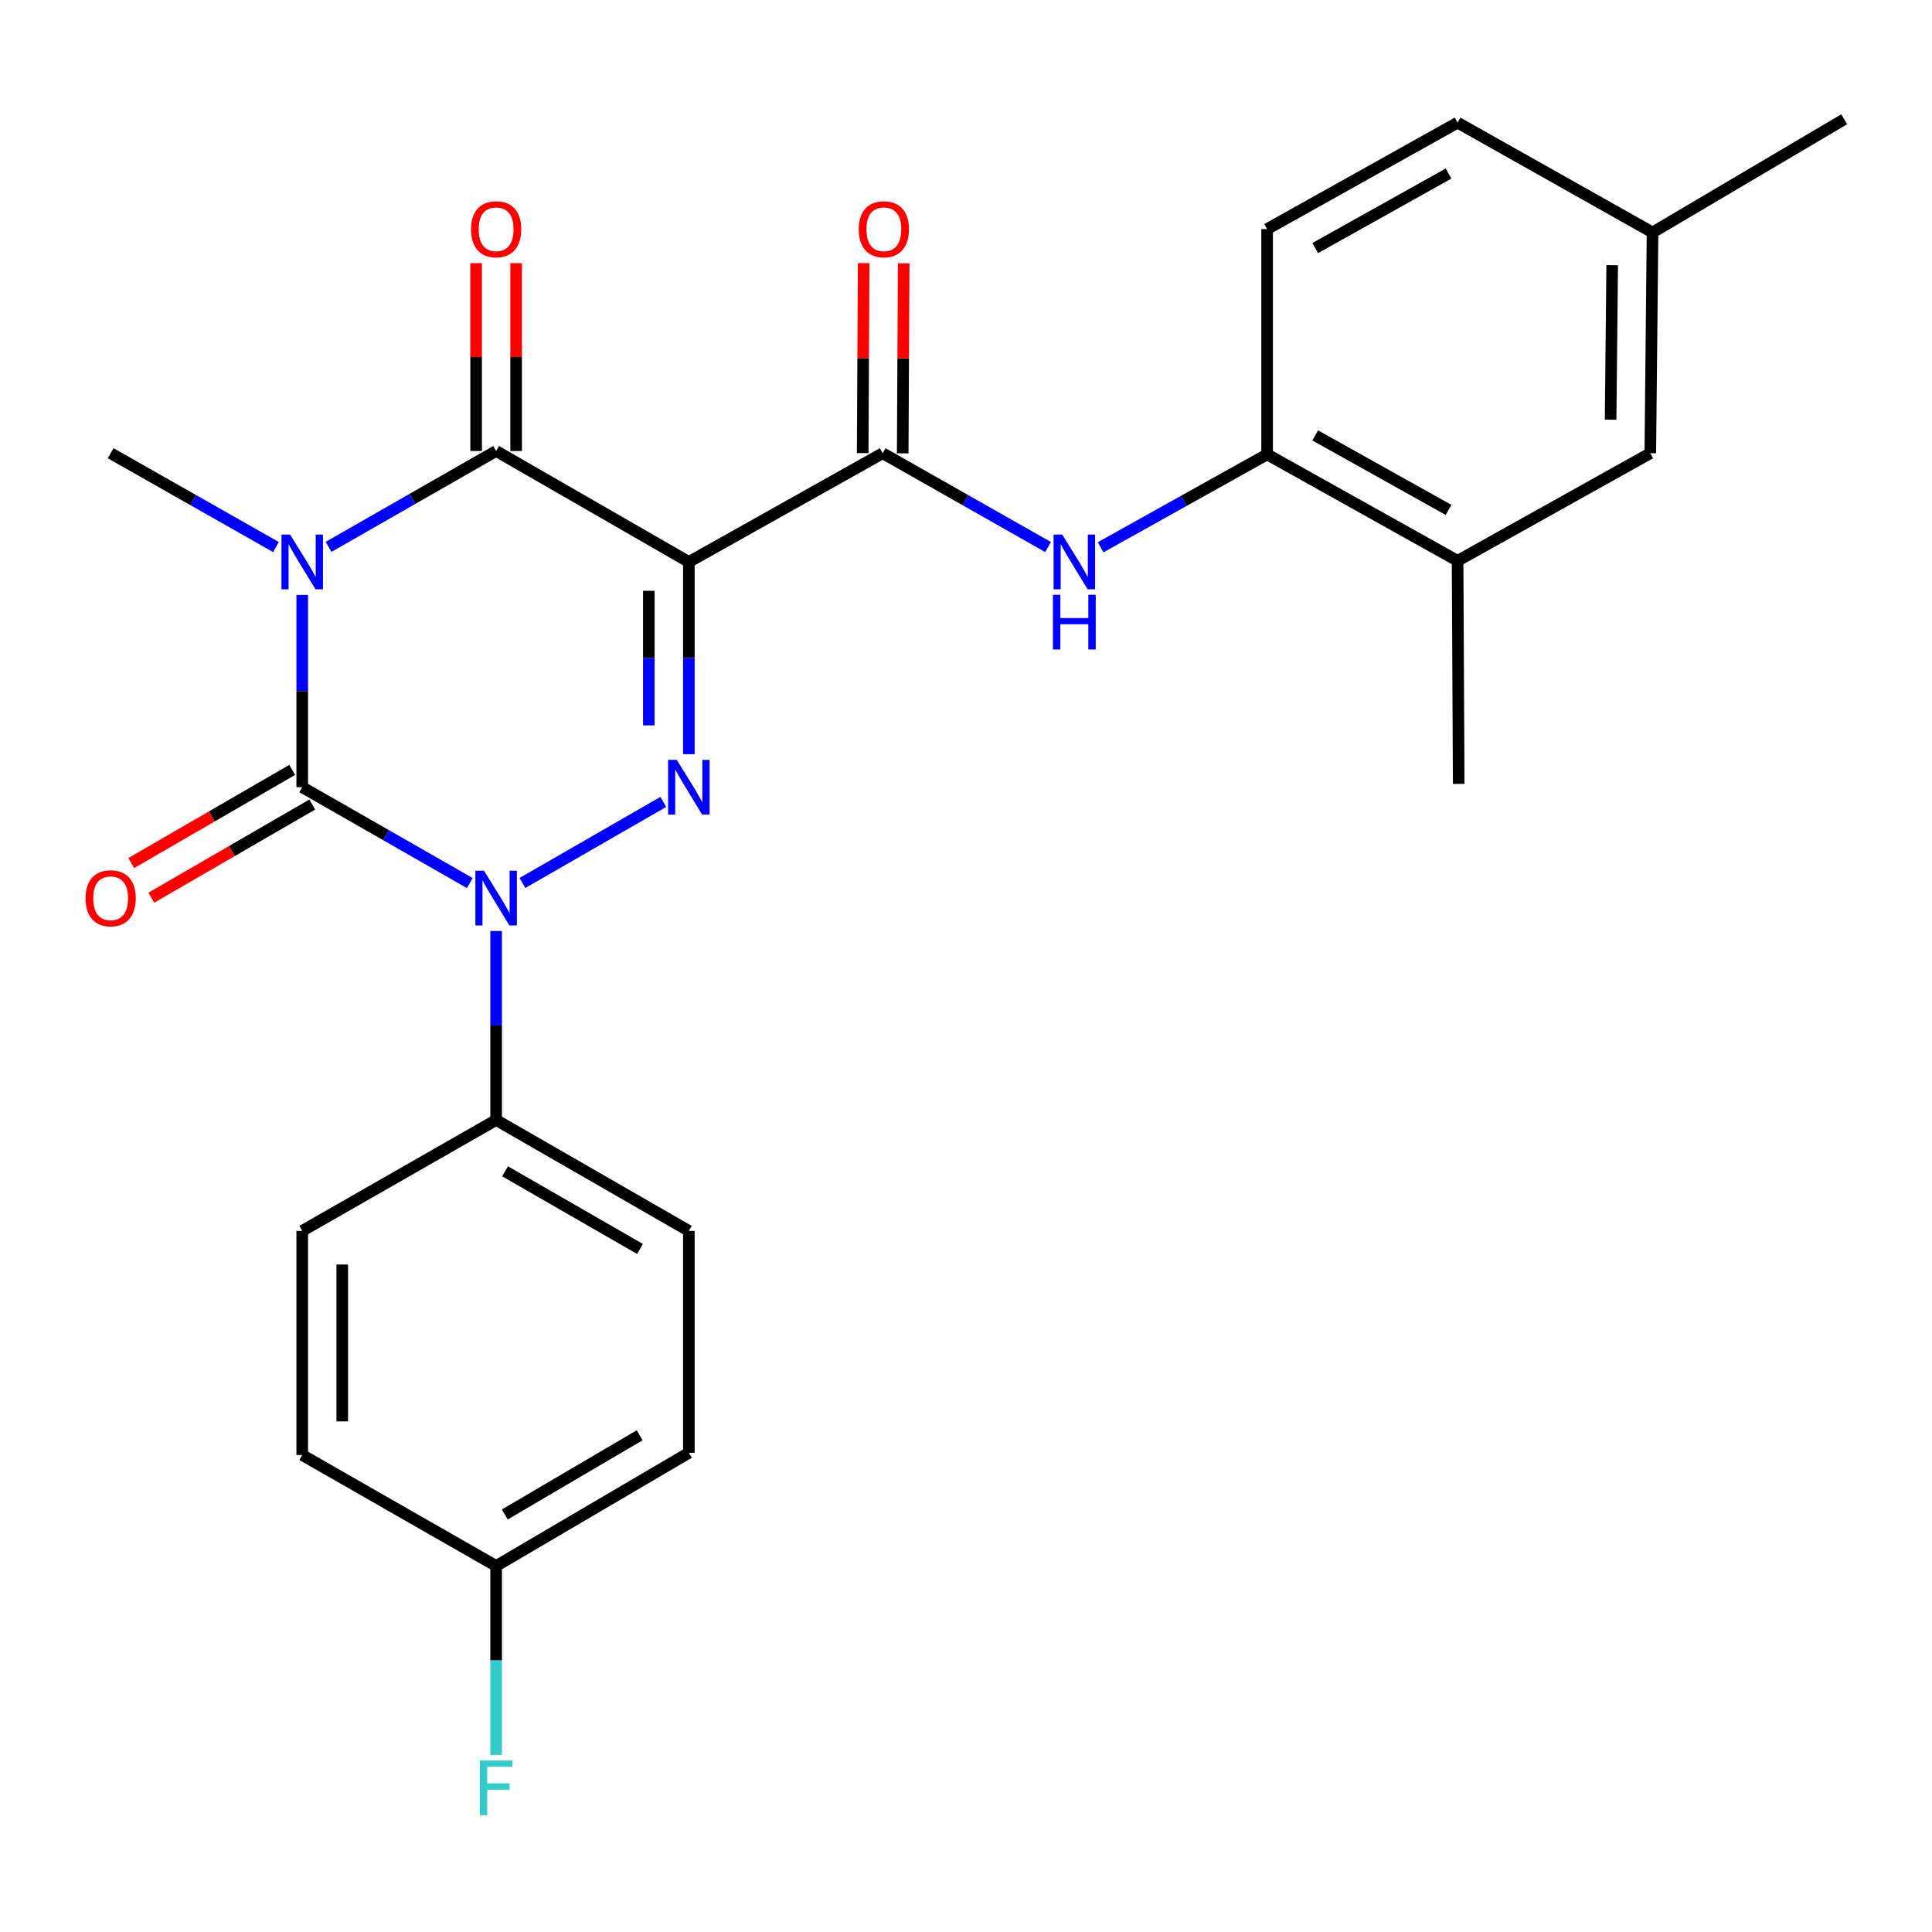 <?xml version='1.0' encoding='iso-8859-1'?>
<svg version='1.1' baseProfile='full'
              xmlns='http://www.w3.org/2000/svg'
                      xmlns:rdkit='http://www.rdkit.org/xml'
                      xmlns:xlink='http://www.w3.org/1999/xlink'
                  xml:space='preserve'
width='1000px' height='1000px' viewBox='0 0 1000 1000'>
<!-- END OF HEADER -->
<rect style='opacity:1.0;fill:#FFFFFF;stroke:none' width='1000' height='1000' x='0' y='0'> </rect>
<path class='bond-0' d='M 156.428,307.94 L 156.428,357.699' style='fill:none;fill-rule:evenodd;stroke:#0000FF;stroke-width:6px;stroke-linecap:butt;stroke-linejoin:miter;stroke-opacity:1' />
<path class='bond-0' d='M 156.428,357.699 L 156.428,407.458' style='fill:none;fill-rule:evenodd;stroke:#000000;stroke-width:6px;stroke-linecap:butt;stroke-linejoin:miter;stroke-opacity:1' />
<path class='bond-4' d='M 170.059,283.065 L 213.427,258.251' style='fill:none;fill-rule:evenodd;stroke:#0000FF;stroke-width:6px;stroke-linecap:butt;stroke-linejoin:miter;stroke-opacity:1' />
<path class='bond-4' d='M 213.427,258.251 L 256.794,233.437' style='fill:none;fill-rule:evenodd;stroke:#000000;stroke-width:6px;stroke-linecap:butt;stroke-linejoin:miter;stroke-opacity:1' />
<path class='bond-14' d='M 142.838,283.152 L 100.054,258.87' style='fill:none;fill-rule:evenodd;stroke:#0000FF;stroke-width:6px;stroke-linecap:butt;stroke-linejoin:miter;stroke-opacity:1' />
<path class='bond-14' d='M 100.054,258.87 L 57.271,234.588' style='fill:none;fill-rule:evenodd;stroke:#000000;stroke-width:6px;stroke-linecap:butt;stroke-linejoin:miter;stroke-opacity:1' />
<path class='bond-2' d='M 156.428,407.458 L 199.796,432.262' style='fill:none;fill-rule:evenodd;stroke:#000000;stroke-width:6px;stroke-linecap:butt;stroke-linejoin:miter;stroke-opacity:1' />
<path class='bond-2' d='M 199.796,432.262 L 243.164,457.066' style='fill:none;fill-rule:evenodd;stroke:#0000FF;stroke-width:6px;stroke-linecap:butt;stroke-linejoin:miter;stroke-opacity:1' />
<path class='bond-9' d='M 151.239,398.494 L 109.592,422.604' style='fill:none;fill-rule:evenodd;stroke:#000000;stroke-width:6px;stroke-linecap:butt;stroke-linejoin:miter;stroke-opacity:1' />
<path class='bond-9' d='M 109.592,422.604 L 67.946,446.714' style='fill:none;fill-rule:evenodd;stroke:#FF0000;stroke-width:6px;stroke-linecap:butt;stroke-linejoin:miter;stroke-opacity:1' />
<path class='bond-9' d='M 161.618,416.422 L 119.971,440.532' style='fill:none;fill-rule:evenodd;stroke:#000000;stroke-width:6px;stroke-linecap:butt;stroke-linejoin:miter;stroke-opacity:1' />
<path class='bond-9' d='M 119.971,440.532 L 78.325,464.642' style='fill:none;fill-rule:evenodd;stroke:#FF0000;stroke-width:6px;stroke-linecap:butt;stroke-linejoin:miter;stroke-opacity:1' />
<path class='bond-1' d='M 356.55,290.865 L 256.794,233.437' style='fill:none;fill-rule:evenodd;stroke:#000000;stroke-width:6px;stroke-linecap:butt;stroke-linejoin:miter;stroke-opacity:1' />
<path class='bond-3' d='M 356.55,290.865 L 356.55,340.624' style='fill:none;fill-rule:evenodd;stroke:#000000;stroke-width:6px;stroke-linecap:butt;stroke-linejoin:miter;stroke-opacity:1' />
<path class='bond-3' d='M 356.55,340.624 L 356.55,390.383' style='fill:none;fill-rule:evenodd;stroke:#0000FF;stroke-width:6px;stroke-linecap:butt;stroke-linejoin:miter;stroke-opacity:1' />
<path class='bond-3' d='M 335.835,305.793 L 335.835,340.624' style='fill:none;fill-rule:evenodd;stroke:#000000;stroke-width:6px;stroke-linecap:butt;stroke-linejoin:miter;stroke-opacity:1' />
<path class='bond-3' d='M 335.835,340.624 L 335.835,375.455' style='fill:none;fill-rule:evenodd;stroke:#0000FF;stroke-width:6px;stroke-linecap:butt;stroke-linejoin:miter;stroke-opacity:1' />
<path class='bond-5' d='M 356.55,290.865 L 456.882,234.588' style='fill:none;fill-rule:evenodd;stroke:#000000;stroke-width:6px;stroke-linecap:butt;stroke-linejoin:miter;stroke-opacity:1' />
<path class='bond-8' d='M 256.794,481.894 L 256.794,530.8' style='fill:none;fill-rule:evenodd;stroke:#0000FF;stroke-width:6px;stroke-linecap:butt;stroke-linejoin:miter;stroke-opacity:1' />
<path class='bond-8' d='M 256.794,530.8 L 256.794,579.706' style='fill:none;fill-rule:evenodd;stroke:#000000;stroke-width:6px;stroke-linecap:butt;stroke-linejoin:miter;stroke-opacity:1' />
<path class='bond-26' d='M 270.412,457.026 L 343.326,415.068' style='fill:none;fill-rule:evenodd;stroke:#0000FF;stroke-width:6px;stroke-linecap:butt;stroke-linejoin:miter;stroke-opacity:1' />
<path class='bond-11' d='M 267.152,233.437 L 267.152,184.825' style='fill:none;fill-rule:evenodd;stroke:#000000;stroke-width:6px;stroke-linecap:butt;stroke-linejoin:miter;stroke-opacity:1' />
<path class='bond-11' d='M 267.152,184.825 L 267.152,136.213' style='fill:none;fill-rule:evenodd;stroke:#FF0000;stroke-width:6px;stroke-linecap:butt;stroke-linejoin:miter;stroke-opacity:1' />
<path class='bond-11' d='M 246.437,233.437 L 246.437,184.825' style='fill:none;fill-rule:evenodd;stroke:#000000;stroke-width:6px;stroke-linecap:butt;stroke-linejoin:miter;stroke-opacity:1' />
<path class='bond-11' d='M 246.437,184.825 L 246.437,136.213' style='fill:none;fill-rule:evenodd;stroke:#FF0000;stroke-width:6px;stroke-linecap:butt;stroke-linejoin:miter;stroke-opacity:1' />
<path class='bond-6' d='M 456.882,234.588 L 499.682,258.871' style='fill:none;fill-rule:evenodd;stroke:#000000;stroke-width:6px;stroke-linecap:butt;stroke-linejoin:miter;stroke-opacity:1' />
<path class='bond-6' d='M 499.682,258.871 L 542.483,283.154' style='fill:none;fill-rule:evenodd;stroke:#0000FF;stroke-width:6px;stroke-linecap:butt;stroke-linejoin:miter;stroke-opacity:1' />
<path class='bond-12' d='M 467.239,234.642 L 467.493,185.469' style='fill:none;fill-rule:evenodd;stroke:#000000;stroke-width:6px;stroke-linecap:butt;stroke-linejoin:miter;stroke-opacity:1' />
<path class='bond-12' d='M 467.493,185.469 L 467.747,136.296' style='fill:none;fill-rule:evenodd;stroke:#FF0000;stroke-width:6px;stroke-linecap:butt;stroke-linejoin:miter;stroke-opacity:1' />
<path class='bond-12' d='M 446.524,234.535 L 446.778,185.362' style='fill:none;fill-rule:evenodd;stroke:#000000;stroke-width:6px;stroke-linecap:butt;stroke-linejoin:miter;stroke-opacity:1' />
<path class='bond-12' d='M 446.778,185.362 L 447.032,136.189' style='fill:none;fill-rule:evenodd;stroke:#FF0000;stroke-width:6px;stroke-linecap:butt;stroke-linejoin:miter;stroke-opacity:1' />
<path class='bond-7' d='M 569.67,283.278 L 612.762,259.232' style='fill:none;fill-rule:evenodd;stroke:#0000FF;stroke-width:6px;stroke-linecap:butt;stroke-linejoin:miter;stroke-opacity:1' />
<path class='bond-7' d='M 612.762,259.232 L 655.853,235.187' style='fill:none;fill-rule:evenodd;stroke:#000000;stroke-width:6px;stroke-linecap:butt;stroke-linejoin:miter;stroke-opacity:1' />
<path class='bond-10' d='M 655.853,235.187 L 754.446,290.278' style='fill:none;fill-rule:evenodd;stroke:#000000;stroke-width:6px;stroke-linecap:butt;stroke-linejoin:miter;stroke-opacity:1' />
<path class='bond-10' d='M 680.747,225.366 L 749.762,263.93' style='fill:none;fill-rule:evenodd;stroke:#000000;stroke-width:6px;stroke-linecap:butt;stroke-linejoin:miter;stroke-opacity:1' />
<path class='bond-15' d='M 655.853,235.187 L 655.853,118.582' style='fill:none;fill-rule:evenodd;stroke:#000000;stroke-width:6px;stroke-linecap:butt;stroke-linejoin:miter;stroke-opacity:1' />
<path class='bond-16' d='M 256.794,579.706 L 356.55,637.111' style='fill:none;fill-rule:evenodd;stroke:#000000;stroke-width:6px;stroke-linecap:butt;stroke-linejoin:miter;stroke-opacity:1' />
<path class='bond-16' d='M 261.426,606.272 L 331.255,646.455' style='fill:none;fill-rule:evenodd;stroke:#000000;stroke-width:6px;stroke-linecap:butt;stroke-linejoin:miter;stroke-opacity:1' />
<path class='bond-17' d='M 256.794,579.706 L 156.428,637.111' style='fill:none;fill-rule:evenodd;stroke:#000000;stroke-width:6px;stroke-linecap:butt;stroke-linejoin:miter;stroke-opacity:1' />
<path class='bond-13' d='M 754.446,290.278 L 854.191,234.588' style='fill:none;fill-rule:evenodd;stroke:#000000;stroke-width:6px;stroke-linecap:butt;stroke-linejoin:miter;stroke-opacity:1' />
<path class='bond-24' d='M 754.446,290.278 L 755.022,405.72' style='fill:none;fill-rule:evenodd;stroke:#000000;stroke-width:6px;stroke-linecap:butt;stroke-linejoin:miter;stroke-opacity:1' />
<path class='bond-28' d='M 854.191,234.588 L 855.353,120.32' style='fill:none;fill-rule:evenodd;stroke:#000000;stroke-width:6px;stroke-linecap:butt;stroke-linejoin:miter;stroke-opacity:1' />
<path class='bond-28' d='M 833.651,217.237 L 834.465,137.249' style='fill:none;fill-rule:evenodd;stroke:#000000;stroke-width:6px;stroke-linecap:butt;stroke-linejoin:miter;stroke-opacity:1' />
<path class='bond-20' d='M 655.853,118.582 L 754.446,63.479' style='fill:none;fill-rule:evenodd;stroke:#000000;stroke-width:6px;stroke-linecap:butt;stroke-linejoin:miter;stroke-opacity:1' />
<path class='bond-20' d='M 680.748,128.399 L 749.764,89.827' style='fill:none;fill-rule:evenodd;stroke:#000000;stroke-width:6px;stroke-linecap:butt;stroke-linejoin:miter;stroke-opacity:1' />
<path class='bond-21' d='M 356.55,637.111 L 356.55,751.966' style='fill:none;fill-rule:evenodd;stroke:#000000;stroke-width:6px;stroke-linecap:butt;stroke-linejoin:miter;stroke-opacity:1' />
<path class='bond-22' d='M 156.428,637.111 L 156.428,753.117' style='fill:none;fill-rule:evenodd;stroke:#000000;stroke-width:6px;stroke-linecap:butt;stroke-linejoin:miter;stroke-opacity:1' />
<path class='bond-22' d='M 177.144,654.512 L 177.144,735.716' style='fill:none;fill-rule:evenodd;stroke:#000000;stroke-width:6px;stroke-linecap:butt;stroke-linejoin:miter;stroke-opacity:1' />
<path class='bond-18' d='M 855.353,120.32 L 754.446,63.479' style='fill:none;fill-rule:evenodd;stroke:#000000;stroke-width:6px;stroke-linecap:butt;stroke-linejoin:miter;stroke-opacity:1' />
<path class='bond-25' d='M 855.353,120.32 L 954.545,61.741' style='fill:none;fill-rule:evenodd;stroke:#000000;stroke-width:6px;stroke-linecap:butt;stroke-linejoin:miter;stroke-opacity:1' />
<path class='bond-19' d='M 256.794,810.544 L 156.428,753.117' style='fill:none;fill-rule:evenodd;stroke:#000000;stroke-width:6px;stroke-linecap:butt;stroke-linejoin:miter;stroke-opacity:1' />
<path class='bond-23' d='M 256.794,810.544 L 256.794,859.451' style='fill:none;fill-rule:evenodd;stroke:#000000;stroke-width:6px;stroke-linecap:butt;stroke-linejoin:miter;stroke-opacity:1' />
<path class='bond-23' d='M 256.794,859.451 L 256.794,908.357' style='fill:none;fill-rule:evenodd;stroke:#33CCCC;stroke-width:6px;stroke-linecap:butt;stroke-linejoin:miter;stroke-opacity:1' />
<path class='bond-27' d='M 256.794,810.544 L 356.55,751.966' style='fill:none;fill-rule:evenodd;stroke:#000000;stroke-width:6px;stroke-linecap:butt;stroke-linejoin:miter;stroke-opacity:1' />
<path class='bond-27' d='M 261.268,783.894 L 331.097,742.889' style='fill:none;fill-rule:evenodd;stroke:#000000;stroke-width:6px;stroke-linecap:butt;stroke-linejoin:miter;stroke-opacity:1' />
<path  class='atom-0' d='M 150.168 276.705
L 159.448 291.705
Q 160.368 293.185, 161.848 295.865
Q 163.328 298.545, 163.408 298.705
L 163.408 276.705
L 167.168 276.705
L 167.168 305.025
L 163.288 305.025
L 153.328 288.625
Q 152.168 286.705, 150.928 284.505
Q 149.728 282.305, 149.368 281.625
L 149.368 305.025
L 145.688 305.025
L 145.688 276.705
L 150.168 276.705
' fill='#0000FF'/>
<path  class='atom-3' d='M 250.534 450.702
L 259.814 465.702
Q 260.734 467.182, 262.214 469.862
Q 263.694 472.542, 263.774 472.702
L 263.774 450.702
L 267.534 450.702
L 267.534 479.022
L 263.654 479.022
L 253.694 462.622
Q 252.534 460.702, 251.294 458.502
Q 250.094 456.302, 249.734 455.622
L 249.734 479.022
L 246.054 479.022
L 246.054 450.702
L 250.534 450.702
' fill='#0000FF'/>
<path  class='atom-4' d='M 350.29 393.298
L 359.57 408.298
Q 360.49 409.778, 361.97 412.458
Q 363.45 415.138, 363.53 415.298
L 363.53 393.298
L 367.29 393.298
L 367.29 421.618
L 363.41 421.618
L 353.45 405.218
Q 352.29 403.298, 351.05 401.098
Q 349.85 398.898, 349.49 398.218
L 349.49 421.618
L 345.81 421.618
L 345.81 393.298
L 350.29 393.298
' fill='#0000FF'/>
<path  class='atom-7' d='M 549.814 276.705
L 559.094 291.705
Q 560.014 293.185, 561.494 295.865
Q 562.974 298.545, 563.054 298.705
L 563.054 276.705
L 566.814 276.705
L 566.814 305.025
L 562.934 305.025
L 552.974 288.625
Q 551.814 286.705, 550.574 284.505
Q 549.374 282.305, 549.014 281.625
L 549.014 305.025
L 545.334 305.025
L 545.334 276.705
L 549.814 276.705
' fill='#0000FF'/>
<path  class='atom-7' d='M 544.994 307.857
L 548.834 307.857
L 548.834 319.897
L 563.314 319.897
L 563.314 307.857
L 567.154 307.857
L 567.154 336.177
L 563.314 336.177
L 563.314 323.097
L 548.834 323.097
L 548.834 336.177
L 544.994 336.177
L 544.994 307.857
' fill='#0000FF'/>
<path  class='atom-10' d='M 44.271 464.942
Q 44.271 458.142, 47.631 454.342
Q 50.991 450.542, 57.271 450.542
Q 63.551 450.542, 66.911 454.342
Q 70.271 458.142, 70.271 464.942
Q 70.271 471.822, 66.871 475.742
Q 63.471 479.622, 57.271 479.622
Q 51.031 479.622, 47.631 475.742
Q 44.271 471.862, 44.271 464.942
M 57.271 476.422
Q 61.591 476.422, 63.911 473.542
Q 66.271 470.622, 66.271 464.942
Q 66.271 459.382, 63.911 456.582
Q 61.591 453.742, 57.271 453.742
Q 52.951 453.742, 50.591 456.542
Q 48.271 459.342, 48.271 464.942
Q 48.271 470.662, 50.591 473.542
Q 52.951 476.422, 57.271 476.422
' fill='#FF0000'/>
<path  class='atom-12' d='M 243.794 118.662
Q 243.794 111.862, 247.154 108.062
Q 250.514 104.262, 256.794 104.262
Q 263.074 104.262, 266.434 108.062
Q 269.794 111.862, 269.794 118.662
Q 269.794 125.542, 266.394 129.462
Q 262.994 133.342, 256.794 133.342
Q 250.554 133.342, 247.154 129.462
Q 243.794 125.582, 243.794 118.662
M 256.794 130.142
Q 261.114 130.142, 263.434 127.262
Q 265.794 124.342, 265.794 118.662
Q 265.794 113.102, 263.434 110.302
Q 261.114 107.462, 256.794 107.462
Q 252.474 107.462, 250.114 110.262
Q 247.794 113.062, 247.794 118.662
Q 247.794 124.382, 250.114 127.262
Q 252.474 130.142, 256.794 130.142
' fill='#FF0000'/>
<path  class='atom-13' d='M 444.48 118.662
Q 444.48 111.862, 447.84 108.062
Q 451.2 104.262, 457.48 104.262
Q 463.76 104.262, 467.12 108.062
Q 470.48 111.862, 470.48 118.662
Q 470.48 125.542, 467.08 129.462
Q 463.68 133.342, 457.48 133.342
Q 451.24 133.342, 447.84 129.462
Q 444.48 125.582, 444.48 118.662
M 457.48 130.142
Q 461.8 130.142, 464.12 127.262
Q 466.48 124.342, 466.48 118.662
Q 466.48 113.102, 464.12 110.302
Q 461.8 107.462, 457.48 107.462
Q 453.16 107.462, 450.8 110.262
Q 448.48 113.062, 448.48 118.662
Q 448.48 124.382, 450.8 127.262
Q 453.16 130.142, 457.48 130.142
' fill='#FF0000'/>
<path  class='atom-24' d='M 248.374 911.228
L 265.214 911.228
L 265.214 914.468
L 252.174 914.468
L 252.174 923.068
L 263.774 923.068
L 263.774 926.348
L 252.174 926.348
L 252.174 939.548
L 248.374 939.548
L 248.374 911.228
' fill='#33CCCC'/>
</svg>
